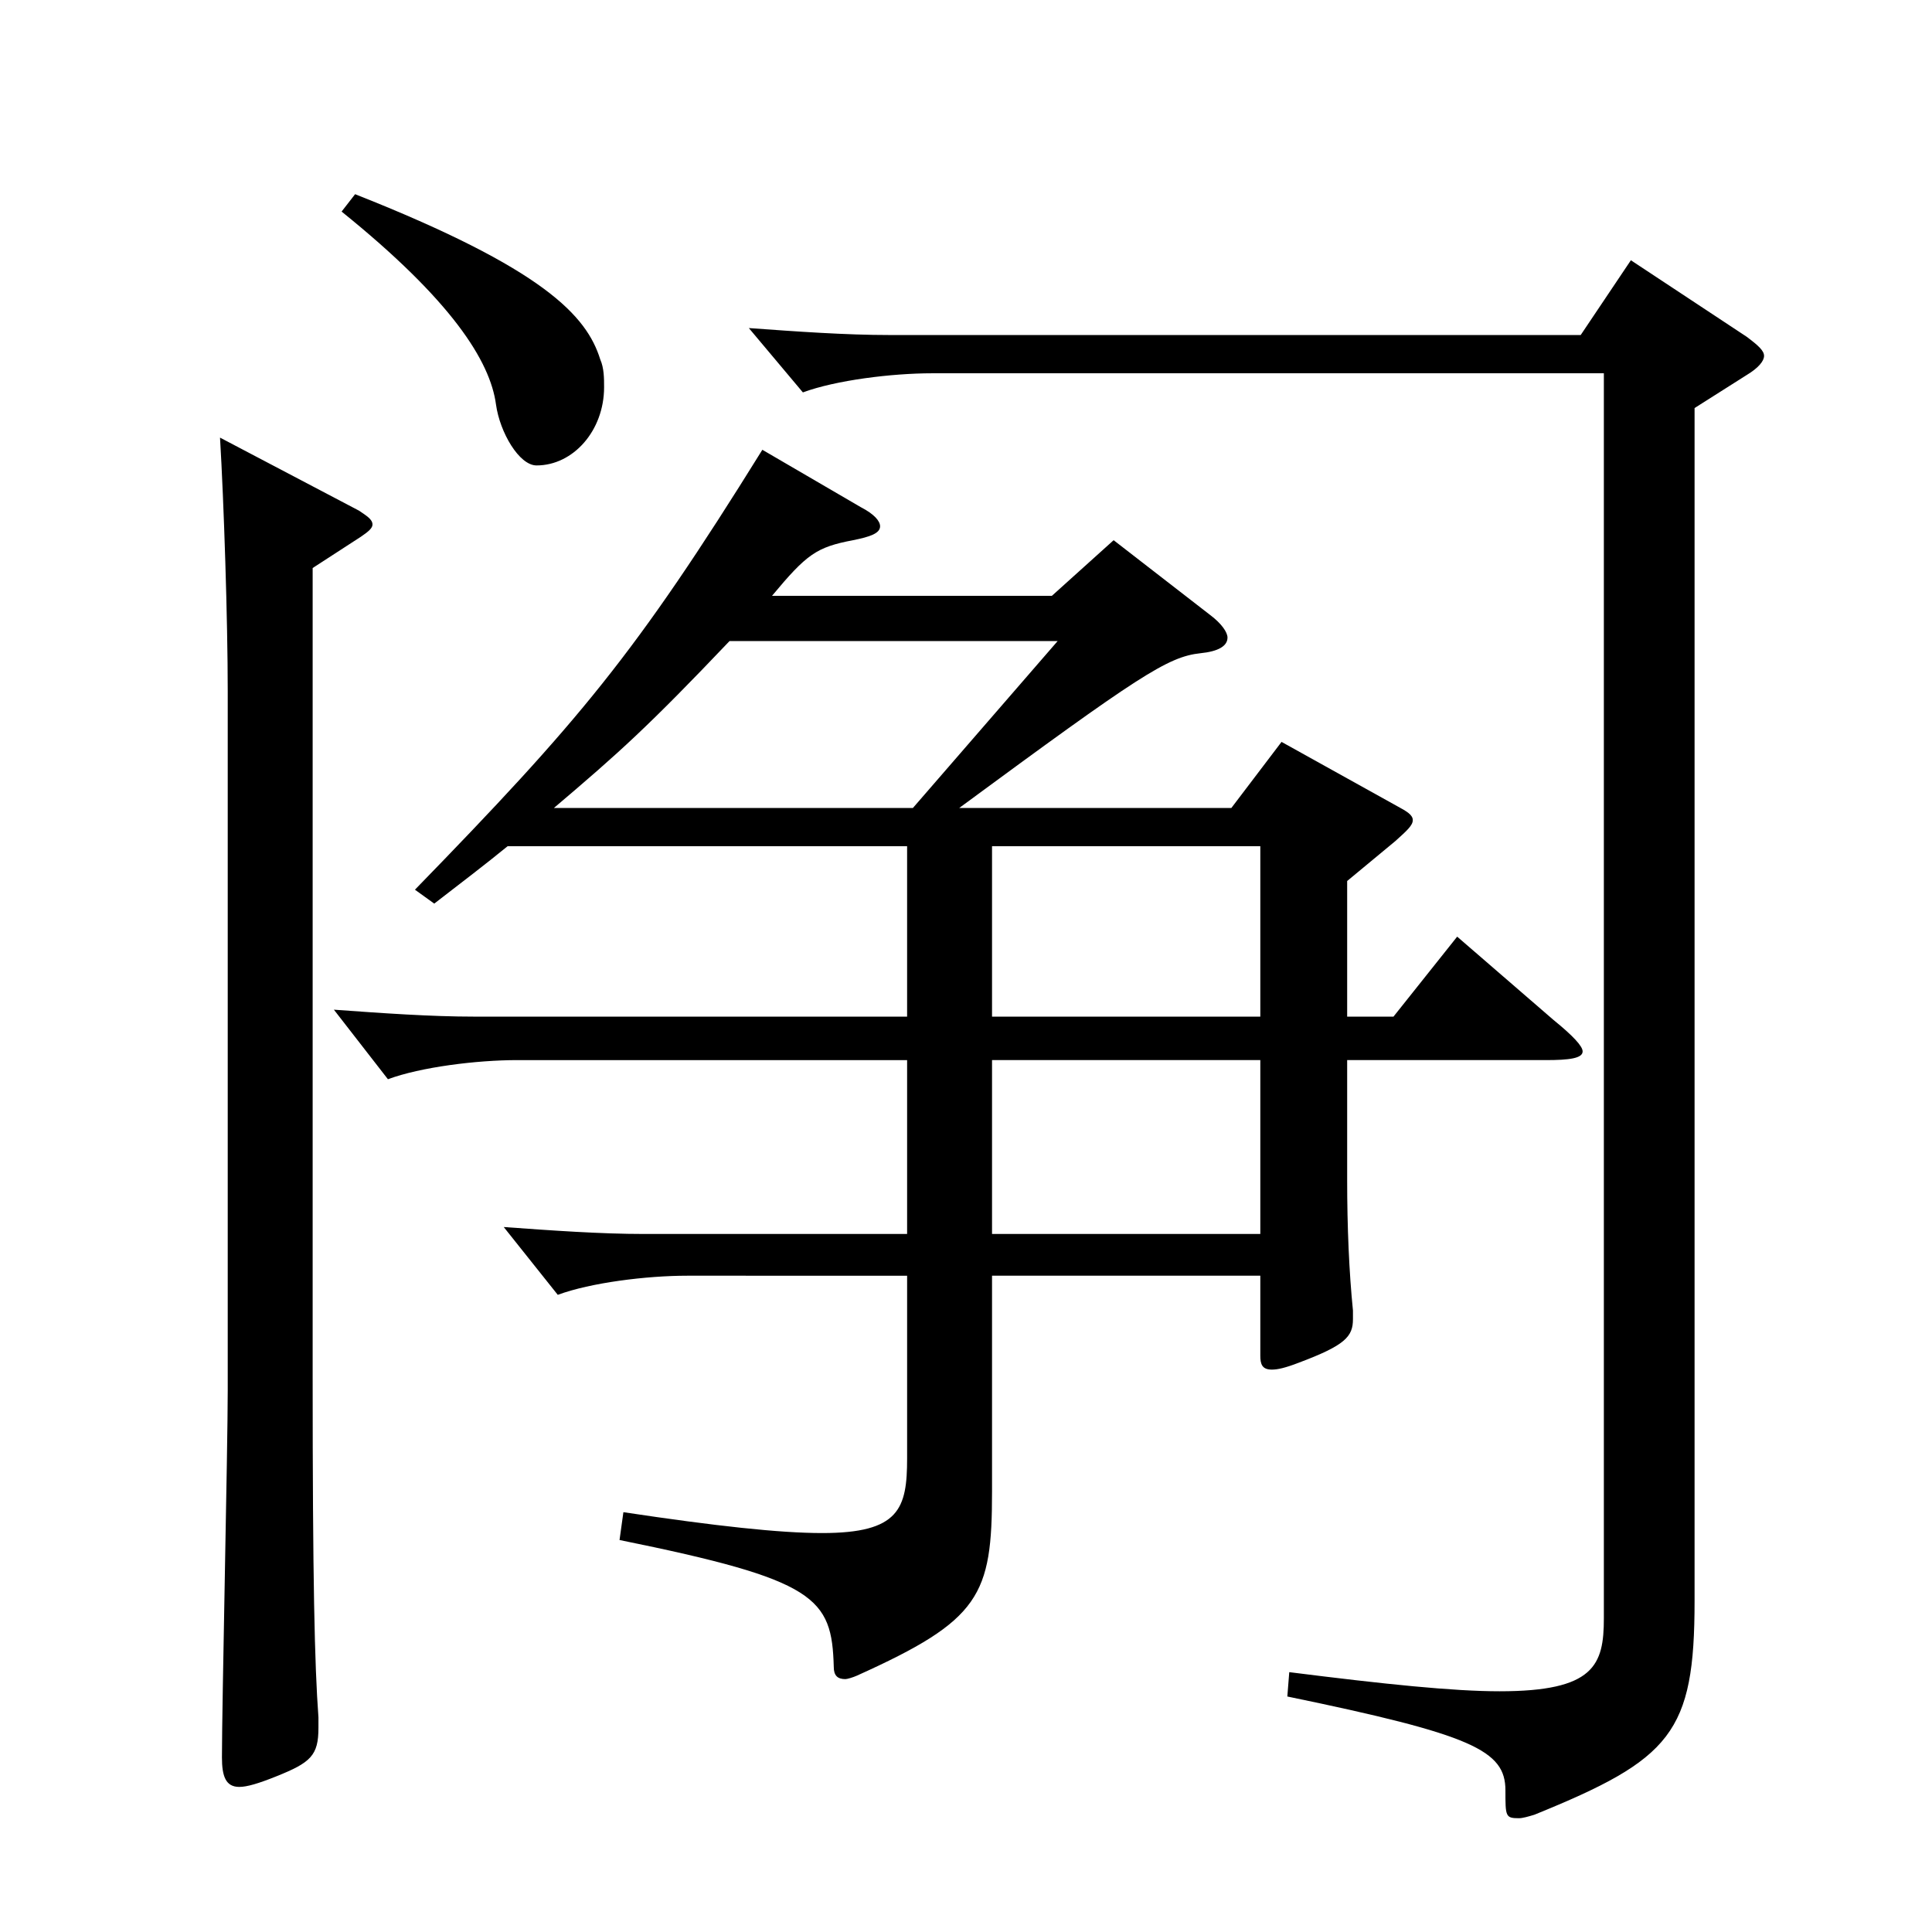 <?xml version="1.0" encoding="utf-8"?>
<!-- Generator: Adobe Illustrator 16.0.0, SVG Export Plug-In . SVG Version: 6.00 Build 0)  -->
<!DOCTYPE svg PUBLIC "-//W3C//DTD SVG 1.1//EN" "http://www.w3.org/Graphics/SVG/1.1/DTD/svg11.dtd">
<svg version="1.1" id="图层_1" xmlns="http://www.w3.org/2000/svg" xmlns:xlink="http://www.w3.org/1999/xlink" x="0px" y="0px"
	 width="1000px" height="1000px" viewBox="0 0 1000 1000" enable-background="new 0 0 1000 1000" xml:space="preserve">
<path d="M185.805,264.308c3.996,2.7,6.993,4.5,6.993,7.2c0,1.8-1.998,3.6-5.994,6.3l-24.975,16.2v418.497
	c0,105.299,0.999,149.398,2.997,176.398v5.4c0,14.399-3.996,18-21.979,25.199c-8.99,3.601-14.984,5.4-18.98,5.4
	c-6.993,0-8.991-5.4-8.991-15.3c0-27,2.997-160.199,2.997-189.898V357.907c0-36.899-1.998-98.1-3.996-131.399L185.805,264.308z
	 M262.728,438.007c-10.989,9-23.977,18.899-37.962,29.699l-9.99-7.199c84.914-87.3,113.885-121.499,179.818-227.699l50.949,29.7
	c6.993,3.6,9.989,7.2,9.989,9.9c0,3.6-4.994,5.399-13.985,7.199c-18.98,3.601-23.976,7.2-41.958,28.8h144.854l31.968-28.8
	l49.949,38.7c5.994,4.5,8.991,9,8.991,11.7c0,4.5-4.995,7.199-13.986,8.1c-16.982,1.8-31.968,11.7-124.874,80.1H637.35l25.974-34.2
	l59.939,33.3c4.995,2.7,7.992,4.5,7.992,7.2s-2.997,5.399-8.991,10.8l-24.975,20.7v70.199h23.976l32.967-41.399l49.95,43.199
	c9.989,8.101,14.984,13.5,14.984,16.2c0,3.6-6.993,4.5-18.98,4.5H697.289v62.1c0,24.3,0.999,47.699,2.997,67.499v4.5
	c0,9-3.996,13.5-27.972,22.5c-6.993,2.7-10.989,3.601-13.986,3.601c-4.995,0-5.994-2.7-5.994-7.2v-41.4H513.475v111.6
	c0,54-5.994,66.6-69.93,95.399c-1.998,0.9-4.995,1.8-5.994,1.8c-3.996,0-5.994-1.8-5.994-6.3c-0.999-36-8.99-45-110.888-65.699
	l1.998-14.4c47.951,7.2,80.918,10.8,102.896,10.8c39.96,0,43.956-12.6,43.956-38.699v-94.5H355.634
	c-20.979,0-49.95,3.601-66.933,9.9l-27.972-35.1c24.975,1.8,49.949,3.6,72.926,3.6h135.863v-89.999H267.722
	c-20.979,0-49.949,3.6-66.933,9.899l-27.972-35.999c24.976,1.8,49.95,3.6,72.927,3.6h223.774v-88.199H262.728z M183.807,100.509
	c97.901,38.699,119.879,63,126.872,85.499c1.998,4.5,1.998,9.9,1.998,14.4c0,22.5-15.984,40.5-34.965,40.5
	c-8.991,0-18.98-17.101-20.979-31.5c-2.997-22.5-22.978-54-79.92-99.899L183.807,100.509z M377.611,331.808
	c-41.958,44.1-56.942,57.6-90.908,86.399h185.813l74.925-86.399H377.611z M904.081,174.309c5.993,4.5,8.99,7.199,8.99,9.899
	s-2.997,6.3-8.99,9.9l-26.974,17.1v617.396c0,68.4-11.987,81.9-82.916,110.7c-2.997,0.899-5.994,1.8-7.992,1.8
	c-6.993,0-6.993-0.9-6.993-14.4c0-20.699-16.982-28.8-112.886-48.6l0.999-12.6c49.949,6.3,84.914,9.899,108.891,9.899
	c48.95,0,53.945-13.5,53.945-37.8V193.208H482.506c-20.979,0-49.95,3.6-66.933,9.9l-27.972-33.3c24.975,1.8,49.949,3.6,72.926,3.6
	h357.64l25.974-38.699L904.081,174.309z M652.334,526.206v-88.199H513.475v88.199H652.334z M652.334,638.705v-89.999H513.475v89.999
	H652.334z"/>
</svg>
